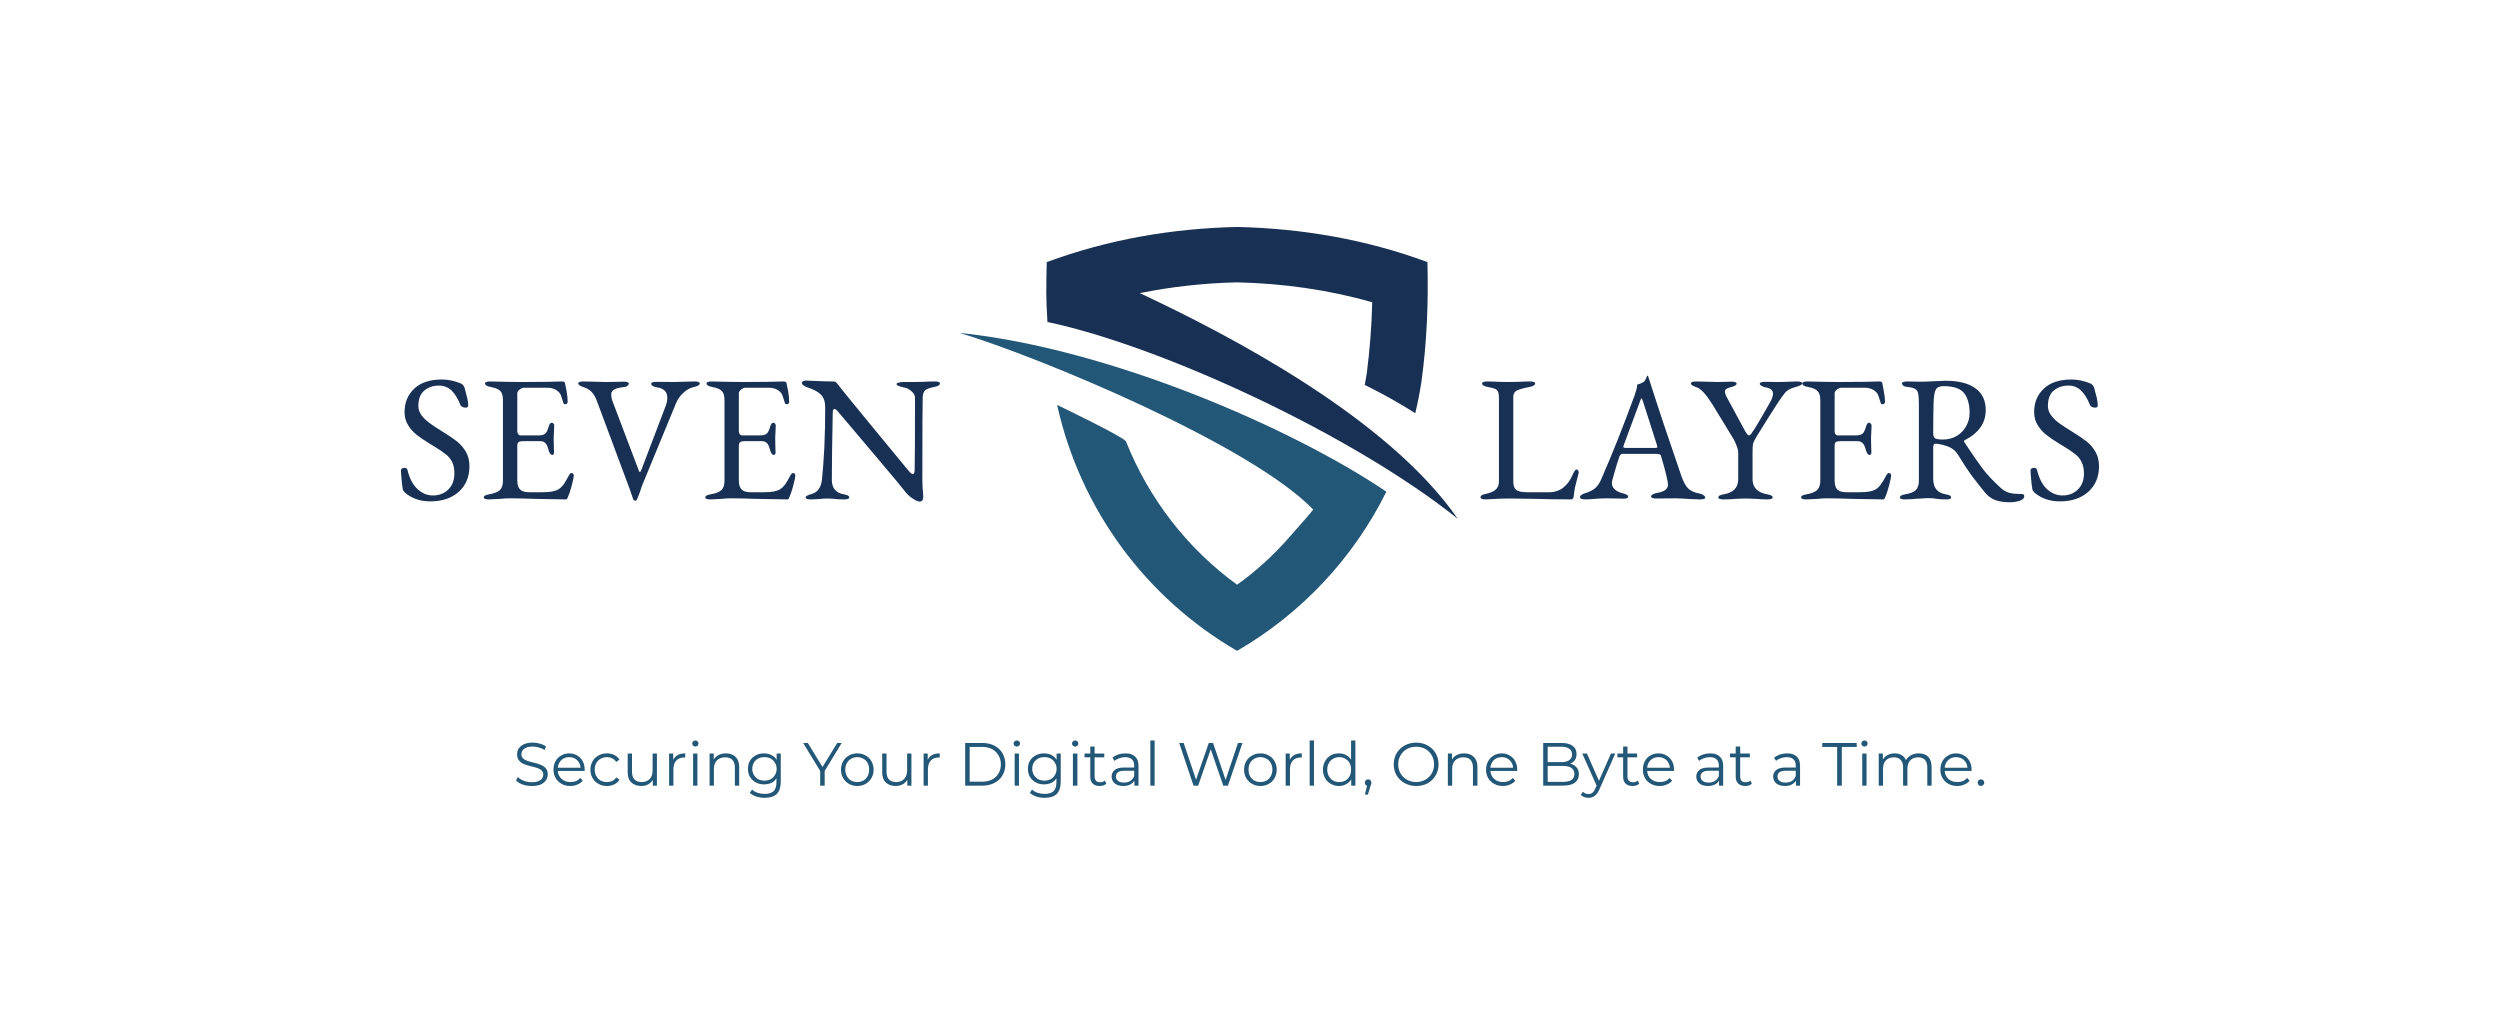 <svg xmlns="http://www.w3.org/2000/svg" version="1.1" xmlns:xlink="http://www.w3.org/1999/xlink" viewBox="0 0 10.824 4.385"><g transform="matrix(0.776,0,0,0.776,1.705,1.626)"><g transform="matrix(1,0,0,1,0,0)" clip-path="url(#SvgjsClipPath23553)"><g clip-path="url(#SvgjsClipPath2355114b4289f-b3ff-4f50-a2be-8716fa6de876)"><path d=" M 3.701 0.164 C 3.829 0.742 4.193 1.239 4.705 1.536 C 5.064 1.328 5.354 1.019 5.538 0.648 C 5.016 0.295 3.995 -0.151 3.157 -0.238 C 3.599 -0.105 4.782 0.386 5.13 0.748 C 5.103 0.782 5.025 0.869 4.998 0.9 C 4.911 1 4.813 1.09 4.705 1.167 C 4.427 0.965 4.212 0.687 4.085 0.367 C 4.066 0.339 3.701 0.164 3.701 0.164 Z" fill="#225777" transform="matrix(1,0,0,1,0,0)" fill-rule="evenodd"></path></g><g clip-path="url(#SvgjsClipPath2355114b4289f-b3ff-4f50-a2be-8716fa6de876)"><path d=" M 3.647 -0.299 C 4.288 -0.163 5.353 0.332 5.936 0.799 C 5.544 0.232 4.651 -0.231 4.162 -0.46 C 4.341 -0.496 4.523 -0.516 4.705 -0.52 C 4.961 -0.514 5.214 -0.479 5.459 -0.409 C 5.456 -0.274 5.445 -0.14 5.428 -0.007 C 5.426 0 5.425 0.008 5.424 0.015 L 5.424 0.015 C 5.423 0.022 5.421 0.029 5.42 0.036 L 5.42 0.038 C 5.419 0.043 5.418 0.047 5.417 0.052 C 5.514 0.1 5.608 0.152 5.699 0.21 C 5.713 0.153 5.724 0.096 5.733 0.038 C 5.764 -0.184 5.773 -0.409 5.767 -0.633 C 5.427 -0.759 5.069 -0.821 4.705 -0.829 C 4.341 -0.821 3.984 -0.759 3.643 -0.633 C 3.64 -0.5 3.638 -0.431 3.647 -0.299 Z" fill="#173054" transform="matrix(1,0,0,1,0,0)" fill-rule="evenodd"></path></g></g><g><path d=" M 0.063 0.654 Q 0.052 0.643 0.05 0.634 Q 0.046 0.616 0.041 0.551 L 0.04 0.529 Q 0.04 0.522 0.045 0.519 Q 0.051 0.515 0.06 0.515 Q 0.073 0.515 0.076 0.526 Q 0.094 0.599 0.133 0.634 Q 0.171 0.669 0.218 0.669 Q 0.27 0.669 0.304 0.636 Q 0.338 0.602 0.338 0.547 Q 0.338 0.508 0.326 0.483 Q 0.313 0.457 0.291 0.44 Q 0.269 0.422 0.225 0.395 L 0.205 0.383 Q 0.156 0.353 0.128 0.331 Q 0.1 0.309 0.08 0.277 Q 0.06 0.245 0.06 0.204 Q 0.06 0.124 0.114 0.073 Q 0.168 0.022 0.269 0.022 Q 0.32 0.022 0.374 0.044 Q 0.381 0.047 0.387 0.054 Q 0.393 0.061 0.395 0.069 Q 0.405 0.104 0.41 0.126 Q 0.415 0.147 0.415 0.168 Q 0.415 0.179 0.4 0.179 Q 0.391 0.179 0.383 0.175 Q 0.374 0.171 0.372 0.165 Q 0.35 0.11 0.322 0.083 Q 0.293 0.056 0.252 0.056 Q 0.202 0.056 0.17 0.084 Q 0.137 0.111 0.137 0.17 Q 0.137 0.198 0.155 0.222 Q 0.173 0.246 0.201 0.266 Q 0.228 0.286 0.277 0.316 Q 0.324 0.345 0.353 0.368 Q 0.382 0.391 0.402 0.425 Q 0.422 0.459 0.422 0.506 Q 0.422 0.595 0.362 0.649 Q 0.302 0.702 0.204 0.702 Q 0.12 0.702 0.063 0.654 M 0.502 0.68 Q 0.502 0.673 0.51 0.669 Q 0.518 0.665 0.535 0.662 Q 0.574 0.655 0.592 0.639 Q 0.609 0.622 0.609 0.587 L 0.609 0.137 Q 0.609 0.102 0.595 0.087 Q 0.58 0.071 0.542 0.064 Q 0.509 0.058 0.509 0.044 Q 0.509 0.033 0.538 0.033 Q 0.576 0.033 0.63 0.035 L 0.715 0.036 L 0.852 0.035 L 0.937 0.033 Q 0.954 0.033 0.955 0.042 Q 0.957 0.05 0.964 0.086 Q 0.97 0.122 0.97 0.145 Q 0.97 0.16 0.956 0.16 Q 0.951 0.16 0.949 0.158 Q 0.947 0.156 0.945 0.15 Q 0.943 0.145 0.937 0.124 Q 0.931 0.103 0.923 0.095 Q 0.899 0.068 0.856 0.068 L 0.725 0.068 Q 0.715 0.068 0.702 0.078 Q 0.689 0.087 0.689 0.1 L 0.689 0.312 Q 0.689 0.321 0.695 0.328 Q 0.7 0.334 0.707 0.334 L 0.806 0.334 Q 0.834 0.334 0.845 0.324 Q 0.856 0.314 0.864 0.285 Q 0.87 0.263 0.882 0.263 Q 0.886 0.263 0.891 0.268 Q 0.895 0.272 0.895 0.279 L 0.894 0.305 L 0.892 0.349 L 0.893 0.402 L 0.894 0.426 Q 0.894 0.443 0.885 0.443 Q 0.87 0.443 0.862 0.411 Q 0.856 0.387 0.846 0.377 Q 0.835 0.366 0.816 0.366 L 0.723 0.366 Q 0.704 0.366 0.697 0.371 Q 0.689 0.376 0.689 0.392 L 0.689 0.584 Q 0.689 0.621 0.705 0.636 Q 0.72 0.651 0.755 0.651 L 0.829 0.651 Q 0.862 0.651 0.884 0.647 Q 0.905 0.643 0.92 0.634 Q 0.935 0.624 0.948 0.607 Q 0.96 0.589 0.977 0.557 Q 0.984 0.544 0.991 0.544 Q 1.004 0.544 1.004 0.558 Q 1.004 0.571 0.993 0.613 Q 0.982 0.654 0.973 0.674 Q 0.972 0.676 0.97 0.681 Q 0.968 0.686 0.966 0.689 Q 0.963 0.691 0.959 0.691 Q 0.939 0.691 0.783 0.688 Q 0.714 0.685 0.646 0.685 Q 0.618 0.685 0.594 0.688 Q 0.543 0.691 0.531 0.691 Q 0.502 0.691 0.502 0.68 M 1.336 0.691 Q 1.333 0.684 1.315 0.63 L 1.132 0.139 Q 1.11 0.08 1.062 0.066 Q 1.045 0.06 1.037 0.055 Q 1.029 0.05 1.029 0.044 Q 1.029 0.033 1.058 0.033 L 1.107 0.034 Q 1.153 0.036 1.18 0.036 L 1.248 0.035 Q 1.262 0.034 1.282 0.034 Q 1.311 0.034 1.311 0.045 Q 1.311 0.052 1.303 0.058 Q 1.294 0.064 1.278 0.065 Q 1.213 0.072 1.213 0.104 Q 1.213 0.123 1.218 0.137 Q 1.223 0.151 1.224 0.153 L 1.368 0.533 Q 1.37 0.538 1.373 0.538 Q 1.376 0.538 1.379 0.532 L 1.516 0.172 Q 1.526 0.146 1.526 0.125 Q 1.526 0.098 1.511 0.084 Q 1.495 0.069 1.469 0.066 Q 1.454 0.064 1.445 0.058 Q 1.436 0.053 1.436 0.046 Q 1.436 0.035 1.465 0.035 L 1.564 0.036 Q 1.588 0.036 1.632 0.034 L 1.678 0.033 Q 1.707 0.033 1.707 0.044 Q 1.707 0.057 1.674 0.064 Q 1.64 0.072 1.615 0.097 Q 1.589 0.121 1.576 0.151 L 1.388 0.607 L 1.381 0.626 Q 1.369 0.665 1.357 0.691 Q 1.354 0.698 1.347 0.698 Q 1.339 0.698 1.336 0.691 M 1.738 0.68 Q 1.738 0.673 1.746 0.669 Q 1.754 0.665 1.771 0.662 Q 1.81 0.655 1.828 0.639 Q 1.845 0.622 1.845 0.587 L 1.845 0.137 Q 1.845 0.102 1.831 0.087 Q 1.816 0.071 1.778 0.064 Q 1.745 0.058 1.745 0.044 Q 1.745 0.033 1.774 0.033 Q 1.812 0.033 1.866 0.035 L 1.951 0.036 L 2.088 0.035 L 2.173 0.033 Q 2.19 0.033 2.191 0.042 Q 2.193 0.05 2.2 0.086 Q 2.206 0.122 2.206 0.145 Q 2.206 0.16 2.192 0.16 Q 2.187 0.16 2.185 0.158 Q 2.183 0.156 2.181 0.15 Q 2.179 0.145 2.173 0.124 Q 2.167 0.103 2.159 0.095 Q 2.135 0.068 2.092 0.068 L 1.961 0.068 Q 1.951 0.068 1.938 0.078 Q 1.925 0.087 1.925 0.1 L 1.925 0.312 Q 1.925 0.321 1.931 0.328 Q 1.936 0.334 1.943 0.334 L 2.042 0.334 Q 2.07 0.334 2.081 0.324 Q 2.092 0.314 2.1 0.285 Q 2.106 0.263 2.118 0.263 Q 2.122 0.263 2.127 0.268 Q 2.131 0.272 2.131 0.279 L 2.13 0.305 L 2.128 0.349 L 2.129 0.402 L 2.13 0.426 Q 2.13 0.443 2.121 0.443 Q 2.106 0.443 2.098 0.411 Q 2.092 0.387 2.082 0.377 Q 2.071 0.366 2.052 0.366 L 1.959 0.366 Q 1.94 0.366 1.933 0.371 Q 1.925 0.376 1.925 0.392 L 1.925 0.584 Q 1.925 0.621 1.941 0.636 Q 1.956 0.651 1.991 0.651 L 2.065 0.651 Q 2.098 0.651 2.12 0.647 Q 2.141 0.643 2.156 0.634 Q 2.171 0.624 2.184 0.607 Q 2.196 0.589 2.213 0.557 Q 2.22 0.544 2.227 0.544 Q 2.24 0.544 2.24 0.558 Q 2.24 0.571 2.229 0.613 Q 2.218 0.654 2.209 0.674 Q 2.208 0.676 2.206 0.681 Q 2.204 0.686 2.202 0.689 Q 2.199 0.691 2.195 0.691 Q 2.175 0.691 2.019 0.688 Q 1.95 0.685 1.882 0.685 Q 1.854 0.685 1.83 0.688 Q 1.779 0.691 1.767 0.691 Q 1.738 0.691 1.738 0.68 M 2.895 0.686 Q 2.868 0.669 2.847 0.64 Q 2.839 0.628 2.731 0.5 Q 2.622 0.372 2.573 0.313 Q 2.493 0.219 2.479 0.202 Q 2.466 0.186 2.458 0.186 Q 2.453 0.186 2.451 0.193 Q 2.449 0.199 2.449 0.207 Q 2.444 0.454 2.444 0.582 Q 2.444 0.65 2.508 0.662 Q 2.525 0.665 2.533 0.669 Q 2.541 0.673 2.541 0.68 Q 2.541 0.691 2.512 0.691 Q 2.475 0.691 2.455 0.688 Q 2.435 0.686 2.418 0.686 Q 2.403 0.686 2.383 0.688 Q 2.344 0.691 2.327 0.691 Q 2.298 0.691 2.298 0.68 Q 2.298 0.674 2.306 0.67 Q 2.313 0.666 2.331 0.661 Q 2.382 0.647 2.389 0.579 Q 2.396 0.514 2.402 0.404 Q 2.407 0.293 2.407 0.179 Q 2.407 0.13 2.383 0.106 Q 2.358 0.082 2.308 0.066 Q 2.299 0.063 2.288 0.056 Q 2.277 0.05 2.277 0.042 Q 2.277 0.034 2.285 0.031 Q 2.292 0.028 2.3 0.028 L 2.37 0.031 Q 2.418 0.033 2.454 0.033 Q 2.462 0.033 2.467 0.037 Q 2.471 0.04 2.478 0.05 Q 2.49 0.067 2.647 0.258 Q 2.804 0.449 2.871 0.53 Q 2.888 0.55 2.896 0.55 Q 2.905 0.55 2.906 0.529 Q 2.908 0.453 2.908 0.122 Q 2.907 0.104 2.888 0.087 Q 2.868 0.07 2.85 0.067 Q 2.805 0.059 2.805 0.047 Q 2.805 0.042 2.818 0.039 Q 2.831 0.036 2.846 0.036 L 2.903 0.036 L 2.953 0.035 Q 2.985 0.033 3.018 0.033 Q 3.047 0.033 3.047 0.044 Q 3.047 0.058 3.014 0.064 Q 2.977 0.071 2.965 0.082 Q 2.953 0.093 2.951 0.118 Q 2.949 0.154 2.949 0.581 Q 2.949 0.621 2.953 0.657 L 2.954 0.678 Q 2.954 0.703 2.933 0.703 Q 2.921 0.703 2.895 0.686" fill="#173054" fill-rule="nonzero"></path></g><g><path d=" M 6.07 0.688 Q 6.063 0.684 6.063 0.679 Q 6.063 0.667 6.085 0.662 Q 6.126 0.654 6.146 0.638 Q 6.166 0.622 6.166 0.59 L 6.166 0.126 Q 6.166 0.102 6.161 0.091 Q 6.156 0.079 6.144 0.074 Q 6.133 0.069 6.105 0.064 Q 6.072 0.058 6.072 0.044 Q 6.072 0.033 6.101 0.033 Q 6.131 0.033 6.163 0.035 L 6.213 0.036 L 6.273 0.035 Q 6.311 0.033 6.339 0.033 Q 6.368 0.033 6.368 0.044 Q 6.368 0.058 6.335 0.064 Q 6.288 0.073 6.267 0.083 Q 6.246 0.093 6.246 0.119 L 6.246 0.59 Q 6.246 0.623 6.261 0.637 Q 6.276 0.651 6.323 0.651 L 6.447 0.651 Q 6.472 0.651 6.493 0.643 Q 6.514 0.635 6.525 0.625 Q 6.545 0.608 6.554 0.595 Q 6.564 0.581 6.577 0.554 Q 6.581 0.544 6.587 0.534 Q 6.593 0.524 6.599 0.524 Q 6.605 0.524 6.608 0.53 Q 6.611 0.535 6.611 0.542 L 6.61 0.547 Q 6.597 0.595 6.591 0.621 Q 6.586 0.646 6.583 0.674 Q 6.581 0.691 6.569 0.691 Q 6.462 0.691 6.372 0.688 Q 6.27 0.686 6.226 0.686 Q 6.195 0.686 6.15 0.688 Q 6.105 0.69 6.091 0.691 Q 6.078 0.691 6.07 0.688 M 6.626 0.688 Q 6.618 0.684 6.618 0.678 Q 6.618 0.665 6.651 0.655 Q 6.68 0.646 6.701 0.63 Q 6.722 0.613 6.737 0.578 Q 6.79 0.456 6.829 0.357 Q 6.869 0.257 6.924 0.108 Q 6.935 0.077 6.938 0.05 Q 6.941 0.049 6.952 0.046 Q 6.964 0.042 6.974 0.035 Q 6.982 0.029 6.986 0.017 Q 6.991 0.005 6.993 0.001 Q 6.994 0 6.995 0.001 Q 6.997 0.001 6.998 0.002 Q 7 0.007 7.001 0.013 Q 7.003 0.019 7.005 0.024 Q 7.079 0.257 7.183 0.558 Q 7.202 0.613 7.225 0.633 Q 7.248 0.652 7.284 0.658 Q 7.3 0.661 7.308 0.668 Q 7.317 0.674 7.317 0.681 Q 7.317 0.691 7.288 0.691 L 7.234 0.689 Q 7.178 0.685 7.149 0.685 L 7.044 0.686 Q 7.015 0.686 7.015 0.674 Q 7.015 0.668 7.024 0.663 Q 7.034 0.657 7.048 0.655 Q 7.109 0.645 7.109 0.61 Q 7.109 0.578 7.07 0.448 Q 7.068 0.441 7.062 0.439 Q 7.057 0.437 7.043 0.437 L 6.854 0.437 Q 6.843 0.437 6.837 0.455 Q 6.826 0.487 6.811 0.539 Q 6.796 0.59 6.796 0.599 Q 6.796 0.62 6.812 0.635 Q 6.829 0.65 6.854 0.656 Q 6.872 0.661 6.879 0.665 Q 6.887 0.669 6.887 0.676 Q 6.887 0.687 6.858 0.687 Q 6.84 0.687 6.828 0.686 L 6.767 0.685 Q 6.75 0.685 6.729 0.686 Q 6.709 0.688 6.699 0.688 Q 6.671 0.691 6.647 0.691 Q 6.634 0.691 6.626 0.688 M 7.036 0.404 Q 7.042 0.404 7.046 0.403 Q 7.05 0.402 7.05 0.399 L 7.048 0.389 L 6.97 0.145 Q 6.964 0.127 6.961 0.127 Q 6.959 0.127 6.953 0.144 L 6.862 0.389 L 6.86 0.397 Q 6.86 0.402 6.864 0.403 Q 6.869 0.404 6.881 0.404 L 7.036 0.404 M 7.39 0.68 Q 7.39 0.673 7.398 0.669 Q 7.406 0.665 7.423 0.662 Q 7.501 0.648 7.501 0.578 L 7.501 0.43 Q 7.501 0.413 7.492 0.392 Q 7.484 0.37 7.476 0.356 L 7.359 0.164 Q 7.304 0.076 7.27 0.066 Q 7.253 0.06 7.245 0.055 Q 7.237 0.05 7.237 0.044 Q 7.237 0.033 7.266 0.033 L 7.312 0.034 Q 7.356 0.036 7.383 0.036 L 7.431 0.035 Q 7.443 0.034 7.463 0.034 Q 7.492 0.034 7.492 0.045 Q 7.492 0.057 7.459 0.065 Q 7.442 0.069 7.434 0.075 Q 7.427 0.08 7.427 0.09 Q 7.427 0.103 7.44 0.126 L 7.532 0.296 Q 7.552 0.334 7.56 0.334 Q 7.566 0.334 7.572 0.327 Q 7.578 0.319 7.593 0.296 Q 7.623 0.248 7.659 0.184 Q 7.663 0.176 7.677 0.152 Q 7.695 0.122 7.695 0.101 Q 7.695 0.072 7.654 0.066 Q 7.643 0.064 7.632 0.058 Q 7.621 0.052 7.621 0.046 Q 7.621 0.035 7.65 0.035 L 7.725 0.036 Q 7.753 0.036 7.791 0.034 L 7.829 0.033 Q 7.858 0.033 7.858 0.044 Q 7.858 0.05 7.844 0.056 Q 7.831 0.062 7.805 0.069 Q 7.781 0.076 7.764 0.094 Q 7.748 0.112 7.717 0.16 Q 7.664 0.242 7.606 0.336 Q 7.588 0.366 7.584 0.38 Q 7.581 0.394 7.581 0.426 L 7.581 0.578 Q 7.581 0.612 7.601 0.634 Q 7.622 0.655 7.66 0.662 Q 7.677 0.665 7.685 0.669 Q 7.693 0.673 7.693 0.68 Q 7.693 0.691 7.664 0.691 Q 7.627 0.691 7.6 0.688 Q 7.568 0.686 7.547 0.686 Q 7.522 0.686 7.486 0.688 Q 7.456 0.691 7.419 0.691 Q 7.39 0.691 7.39 0.68 M 7.852 0.68 Q 7.852 0.673 7.86 0.669 Q 7.868 0.665 7.885 0.662 Q 7.924 0.655 7.941 0.639 Q 7.959 0.622 7.959 0.587 L 7.959 0.137 Q 7.959 0.102 7.944 0.087 Q 7.93 0.071 7.892 0.064 Q 7.859 0.058 7.859 0.044 Q 7.859 0.033 7.888 0.033 Q 7.926 0.033 7.98 0.035 L 8.065 0.036 L 8.202 0.035 L 8.287 0.033 Q 8.304 0.033 8.305 0.042 Q 8.307 0.05 8.313 0.086 Q 8.32 0.122 8.32 0.145 Q 8.32 0.16 8.306 0.16 Q 8.301 0.16 8.299 0.158 Q 8.297 0.156 8.295 0.15 Q 8.293 0.145 8.287 0.124 Q 8.281 0.103 8.273 0.095 Q 8.249 0.068 8.206 0.068 L 8.075 0.068 Q 8.065 0.068 8.052 0.078 Q 8.039 0.087 8.039 0.1 L 8.039 0.312 Q 8.039 0.321 8.044 0.328 Q 8.05 0.334 8.057 0.334 L 8.156 0.334 Q 8.184 0.334 8.195 0.324 Q 8.206 0.314 8.214 0.285 Q 8.22 0.263 8.232 0.263 Q 8.236 0.263 8.24 0.268 Q 8.245 0.272 8.245 0.279 L 8.244 0.305 L 8.242 0.349 L 8.243 0.402 L 8.244 0.426 Q 8.244 0.443 8.235 0.443 Q 8.22 0.443 8.212 0.411 Q 8.206 0.387 8.195 0.377 Q 8.185 0.366 8.166 0.366 L 8.073 0.366 Q 8.054 0.366 8.046 0.371 Q 8.039 0.376 8.039 0.392 L 8.039 0.584 Q 8.039 0.621 8.054 0.636 Q 8.07 0.651 8.105 0.651 L 8.179 0.651 Q 8.212 0.651 8.233 0.647 Q 8.255 0.643 8.27 0.634 Q 8.285 0.624 8.297 0.607 Q 8.31 0.589 8.327 0.557 Q 8.334 0.544 8.341 0.544 Q 8.354 0.544 8.354 0.558 Q 8.354 0.571 8.343 0.613 Q 8.332 0.654 8.323 0.674 Q 8.322 0.676 8.32 0.681 Q 8.318 0.686 8.315 0.689 Q 8.313 0.691 8.309 0.691 Q 8.289 0.691 8.133 0.688 Q 8.064 0.685 7.996 0.685 Q 7.968 0.685 7.944 0.688 Q 7.893 0.691 7.881 0.691 Q 7.852 0.691 7.852 0.68 M 8.936 0.695 Q 8.903 0.683 8.878 0.653 Q 8.832 0.596 8.802 0.556 Q 8.772 0.515 8.726 0.44 Q 8.711 0.415 8.683 0.401 Q 8.65 0.385 8.604 0.38 L 8.602 0.38 Q 8.589 0.38 8.589 0.4 L 8.589 0.576 Q 8.589 0.65 8.656 0.662 Q 8.673 0.665 8.681 0.669 Q 8.689 0.673 8.689 0.68 Q 8.689 0.691 8.66 0.691 Q 8.628 0.691 8.602 0.687 Q 8.584 0.684 8.562 0.684 Q 8.544 0.684 8.525 0.686 Q 8.507 0.687 8.499 0.687 Q 8.459 0.691 8.432 0.691 Q 8.403 0.691 8.403 0.68 Q 8.403 0.673 8.411 0.669 Q 8.419 0.665 8.436 0.662 Q 8.475 0.655 8.492 0.639 Q 8.509 0.622 8.509 0.586 L 8.509 0.16 Q 8.509 0.118 8.505 0.101 Q 8.502 0.083 8.489 0.075 Q 8.477 0.067 8.448 0.064 Q 8.432 0.063 8.423 0.057 Q 8.415 0.051 8.415 0.044 Q 8.415 0.033 8.444 0.033 Q 8.487 0.033 8.5 0.034 L 8.542 0.034 Q 8.557 0.034 8.587 0.032 Q 8.641 0.029 8.657 0.029 Q 8.767 0.029 8.824 0.071 Q 8.882 0.112 8.882 0.193 Q 8.882 0.301 8.764 0.361 Q 8.761 0.362 8.761 0.366 Q 8.761 0.369 8.764 0.374 Q 8.827 0.469 8.865 0.52 Q 8.904 0.571 8.967 0.628 Q 8.991 0.649 9.016 0.655 Q 9.041 0.661 9.082 0.661 Q 9.097 0.661 9.097 0.672 Q 9.097 0.691 9.07 0.699 Q 9.044 0.707 9.016 0.707 Q 8.97 0.707 8.936 0.695 M 8.72 0.337 Q 8.755 0.316 8.773 0.282 Q 8.792 0.248 8.792 0.209 Q 8.792 0.138 8.762 0.099 Q 8.732 0.059 8.645 0.059 Q 8.614 0.059 8.603 0.079 Q 8.593 0.098 8.591 0.152 Q 8.589 0.22 8.589 0.322 Q 8.589 0.345 8.601 0.351 Q 8.613 0.357 8.642 0.357 Q 8.686 0.357 8.72 0.337 M 9.155 0.654 Q 9.144 0.643 9.142 0.634 Q 9.138 0.616 9.133 0.551 L 9.132 0.529 Q 9.132 0.522 9.137 0.519 Q 9.143 0.515 9.152 0.515 Q 9.165 0.515 9.168 0.526 Q 9.186 0.599 9.224 0.634 Q 9.263 0.669 9.31 0.669 Q 9.362 0.669 9.396 0.636 Q 9.43 0.602 9.43 0.547 Q 9.43 0.508 9.417 0.483 Q 9.405 0.457 9.383 0.44 Q 9.361 0.422 9.317 0.395 L 9.297 0.383 Q 9.248 0.353 9.22 0.331 Q 9.192 0.309 9.172 0.277 Q 9.152 0.245 9.152 0.204 Q 9.152 0.124 9.206 0.073 Q 9.26 0.022 9.361 0.022 Q 9.412 0.022 9.466 0.044 Q 9.473 0.047 9.479 0.054 Q 9.485 0.061 9.487 0.069 Q 9.497 0.104 9.502 0.126 Q 9.507 0.147 9.507 0.168 Q 9.507 0.179 9.492 0.179 Q 9.483 0.179 9.474 0.175 Q 9.466 0.171 9.464 0.165 Q 9.442 0.11 9.413 0.083 Q 9.385 0.056 9.344 0.056 Q 9.294 0.056 9.261 0.084 Q 9.229 0.111 9.229 0.17 Q 9.229 0.198 9.247 0.222 Q 9.265 0.246 9.292 0.266 Q 9.32 0.286 9.369 0.316 Q 9.416 0.345 9.445 0.368 Q 9.474 0.391 9.494 0.425 Q 9.514 0.459 9.514 0.506 Q 9.514 0.595 9.454 0.649 Q 9.394 0.702 9.296 0.702 Q 9.212 0.702 9.155 0.654" fill="#173054" fill-rule="nonzero"></path></g><g><path d=" M 0.719 2.282 Q 0.695 2.273 0.682 2.259 L 0.692 2.24 Q 0.705 2.253 0.726 2.261 Q 0.747 2.269 0.77 2.269 Q 0.802 2.269 0.818 2.257 Q 0.834 2.245 0.834 2.227 Q 0.834 2.212 0.825 2.204 Q 0.817 2.195 0.804 2.191 Q 0.792 2.186 0.769 2.181 Q 0.742 2.174 0.726 2.168 Q 0.71 2.161 0.699 2.148 Q 0.688 2.136 0.688 2.113 Q 0.688 2.095 0.697 2.081 Q 0.707 2.066 0.726 2.057 Q 0.746 2.048 0.775 2.048 Q 0.796 2.048 0.815 2.054 Q 0.835 2.059 0.849 2.069 L 0.841 2.089 Q 0.826 2.079 0.809 2.075 Q 0.792 2.07 0.775 2.07 Q 0.744 2.07 0.728 2.082 Q 0.712 2.094 0.712 2.113 Q 0.712 2.127 0.721 2.136 Q 0.73 2.144 0.743 2.149 Q 0.756 2.154 0.778 2.159 Q 0.804 2.165 0.82 2.172 Q 0.836 2.178 0.848 2.191 Q 0.859 2.204 0.859 2.225 Q 0.859 2.243 0.849 2.258 Q 0.839 2.273 0.819 2.282 Q 0.799 2.29 0.77 2.29 Q 0.744 2.29 0.719 2.282 M 1.065 2.206 L 0.915 2.206 Q 0.917 2.234 0.937 2.251 Q 0.956 2.268 0.986 2.268 Q 1.002 2.268 1.016 2.263 Q 1.03 2.257 1.04 2.245 L 1.054 2.261 Q 1.042 2.275 1.024 2.282 Q 1.006 2.29 0.985 2.29 Q 0.957 2.29 0.936 2.278 Q 0.915 2.266 0.903 2.246 Q 0.891 2.225 0.891 2.199 Q 0.891 2.173 0.902 2.152 Q 0.914 2.131 0.934 2.12 Q 0.954 2.108 0.978 2.108 Q 1.003 2.108 1.023 2.12 Q 1.043 2.131 1.054 2.152 Q 1.065 2.172 1.065 2.199 L 1.065 2.206 M 0.935 2.145 Q 0.918 2.162 0.915 2.188 L 1.042 2.188 Q 1.04 2.162 1.022 2.145 Q 1.005 2.129 0.978 2.129 Q 0.953 2.129 0.935 2.145 M 1.142 2.278 Q 1.121 2.267 1.109 2.246 Q 1.097 2.225 1.097 2.199 Q 1.097 2.173 1.109 2.152 Q 1.121 2.131 1.142 2.12 Q 1.162 2.108 1.189 2.108 Q 1.212 2.108 1.23 2.117 Q 1.249 2.126 1.259 2.143 L 1.241 2.156 Q 1.232 2.142 1.219 2.136 Q 1.205 2.129 1.189 2.129 Q 1.17 2.129 1.154 2.138 Q 1.139 2.146 1.13 2.162 Q 1.121 2.178 1.121 2.199 Q 1.121 2.22 1.13 2.235 Q 1.139 2.251 1.154 2.26 Q 1.17 2.268 1.189 2.268 Q 1.205 2.268 1.219 2.262 Q 1.232 2.256 1.241 2.242 L 1.259 2.255 Q 1.249 2.272 1.23 2.281 Q 1.212 2.29 1.189 2.29 Q 1.162 2.29 1.142 2.278 M 1.468 2.109 L 1.468 2.288 L 1.445 2.288 L 1.445 2.256 Q 1.435 2.272 1.419 2.281 Q 1.402 2.29 1.381 2.29 Q 1.346 2.29 1.325 2.27 Q 1.305 2.251 1.305 2.213 L 1.305 2.109 L 1.329 2.109 L 1.329 2.211 Q 1.329 2.239 1.343 2.254 Q 1.357 2.268 1.383 2.268 Q 1.411 2.268 1.428 2.251 Q 1.444 2.234 1.444 2.203 L 1.444 2.109 L 1.468 2.109 M 1.585 2.117 Q 1.601 2.108 1.626 2.108 L 1.626 2.131 L 1.62 2.131 Q 1.592 2.131 1.576 2.148 Q 1.56 2.166 1.56 2.197 L 1.56 2.288 L 1.536 2.288 L 1.536 2.109 L 1.559 2.109 L 1.559 2.144 Q 1.568 2.126 1.585 2.117 M 1.67 2.109 L 1.694 2.109 L 1.694 2.288 L 1.67 2.288 L 1.67 2.109 M 1.67 2.065 Q 1.665 2.06 1.665 2.053 Q 1.665 2.046 1.67 2.041 Q 1.675 2.036 1.683 2.036 Q 1.69 2.036 1.695 2.041 Q 1.7 2.046 1.7 2.053 Q 1.7 2.06 1.695 2.065 Q 1.69 2.07 1.683 2.07 Q 1.675 2.07 1.67 2.065 M 1.907 2.128 Q 1.927 2.147 1.927 2.184 L 1.927 2.288 L 1.903 2.288 L 1.903 2.187 Q 1.903 2.159 1.889 2.144 Q 1.875 2.13 1.849 2.13 Q 1.82 2.13 1.803 2.147 Q 1.786 2.164 1.786 2.194 L 1.786 2.288 L 1.762 2.288 L 1.762 2.109 L 1.785 2.109 L 1.785 2.142 Q 1.795 2.126 1.813 2.117 Q 1.83 2.108 1.853 2.108 Q 1.887 2.108 1.907 2.128 M 2.159 2.109 L 2.159 2.266 Q 2.159 2.312 2.137 2.334 Q 2.115 2.356 2.07 2.356 Q 2.045 2.356 2.023 2.349 Q 2 2.341 1.986 2.328 L 1.999 2.31 Q 2.012 2.322 2.03 2.328 Q 2.049 2.334 2.069 2.334 Q 2.103 2.334 2.119 2.319 Q 2.135 2.303 2.135 2.269 L 2.135 2.247 Q 2.124 2.264 2.106 2.273 Q 2.087 2.281 2.065 2.281 Q 2.04 2.281 2.02 2.27 Q 1.999 2.259 1.987 2.239 Q 1.976 2.22 1.976 2.194 Q 1.976 2.169 1.987 2.149 Q 1.999 2.13 2.019 2.119 Q 2.04 2.108 2.065 2.108 Q 2.088 2.108 2.106 2.117 Q 2.125 2.126 2.136 2.144 L 2.136 2.109 L 2.159 2.109 M 2.103 2.252 Q 2.118 2.243 2.127 2.228 Q 2.136 2.213 2.136 2.194 Q 2.136 2.175 2.127 2.161 Q 2.118 2.146 2.103 2.137 Q 2.087 2.129 2.068 2.129 Q 2.048 2.129 2.033 2.137 Q 2.017 2.145 2.009 2.16 Q 2 2.175 2 2.194 Q 2 2.213 2.009 2.228 Q 2.017 2.243 2.033 2.252 Q 2.048 2.26 2.068 2.26 Q 2.087 2.26 2.103 2.252 M 2.404 2.206 L 2.404 2.288 L 2.379 2.288 L 2.379 2.206 L 2.284 2.05 L 2.31 2.05 L 2.392 2.184 L 2.474 2.05 L 2.499 2.05 L 2.404 2.206 M 2.539 2.278 Q 2.519 2.266 2.507 2.246 Q 2.495 2.225 2.495 2.199 Q 2.495 2.173 2.507 2.152 Q 2.519 2.131 2.539 2.12 Q 2.56 2.108 2.586 2.108 Q 2.612 2.108 2.633 2.12 Q 2.653 2.131 2.665 2.152 Q 2.677 2.173 2.677 2.199 Q 2.677 2.225 2.665 2.246 Q 2.653 2.266 2.633 2.278 Q 2.612 2.29 2.586 2.29 Q 2.56 2.29 2.539 2.278 M 2.62 2.26 Q 2.635 2.251 2.644 2.235 Q 2.652 2.219 2.652 2.199 Q 2.652 2.178 2.644 2.162 Q 2.635 2.146 2.62 2.138 Q 2.605 2.129 2.586 2.129 Q 2.567 2.129 2.552 2.138 Q 2.537 2.146 2.528 2.162 Q 2.519 2.178 2.519 2.199 Q 2.519 2.219 2.528 2.235 Q 2.537 2.251 2.552 2.26 Q 2.567 2.268 2.586 2.268 Q 2.605 2.268 2.62 2.26 M 2.888 2.109 L 2.888 2.288 L 2.865 2.288 L 2.865 2.256 Q 2.855 2.272 2.839 2.281 Q 2.822 2.29 2.8 2.29 Q 2.765 2.29 2.745 2.27 Q 2.725 2.251 2.725 2.213 L 2.725 2.109 L 2.749 2.109 L 2.749 2.211 Q 2.749 2.239 2.763 2.254 Q 2.777 2.268 2.803 2.268 Q 2.831 2.268 2.847 2.251 Q 2.864 2.234 2.864 2.203 L 2.864 2.109 L 2.888 2.109 M 3.004 2.117 Q 3.021 2.108 3.046 2.108 L 3.046 2.131 L 3.04 2.131 Q 3.012 2.131 2.996 2.148 Q 2.98 2.166 2.98 2.197 L 2.98 2.288 L 2.956 2.288 L 2.956 2.109 L 2.979 2.109 L 2.979 2.144 Q 2.988 2.126 3.004 2.117 M 3.188 2.05 L 3.284 2.05 Q 3.322 2.05 3.351 2.065 Q 3.38 2.08 3.396 2.107 Q 3.412 2.135 3.412 2.169 Q 3.412 2.204 3.396 2.231 Q 3.38 2.258 3.351 2.273 Q 3.322 2.288 3.284 2.288 L 3.188 2.288 L 3.188 2.05 M 3.283 2.266 Q 3.314 2.266 3.338 2.254 Q 3.361 2.242 3.374 2.22 Q 3.387 2.198 3.387 2.169 Q 3.387 2.141 3.374 2.119 Q 3.361 2.097 3.338 2.084 Q 3.314 2.072 3.283 2.072 L 3.213 2.072 L 3.213 2.266 L 3.283 2.266 M 3.464 2.109 L 3.488 2.109 L 3.488 2.288 L 3.464 2.288 L 3.464 2.109 M 3.463 2.065 Q 3.458 2.06 3.458 2.053 Q 3.458 2.046 3.463 2.041 Q 3.469 2.036 3.476 2.036 Q 3.483 2.036 3.489 2.041 Q 3.494 2.046 3.494 2.053 Q 3.494 2.06 3.489 2.065 Q 3.483 2.07 3.476 2.07 Q 3.469 2.07 3.463 2.065 M 3.721 2.109 L 3.721 2.266 Q 3.721 2.312 3.699 2.334 Q 3.677 2.356 3.632 2.356 Q 3.607 2.356 3.585 2.349 Q 3.563 2.341 3.549 2.328 L 3.561 2.31 Q 3.574 2.322 3.592 2.328 Q 3.611 2.334 3.631 2.334 Q 3.665 2.334 3.681 2.319 Q 3.697 2.303 3.697 2.269 L 3.697 2.247 Q 3.686 2.264 3.668 2.273 Q 3.65 2.281 3.627 2.281 Q 3.602 2.281 3.582 2.27 Q 3.561 2.259 3.549 2.239 Q 3.538 2.22 3.538 2.194 Q 3.538 2.169 3.549 2.149 Q 3.561 2.13 3.582 2.119 Q 3.602 2.108 3.627 2.108 Q 3.65 2.108 3.669 2.117 Q 3.687 2.126 3.698 2.144 L 3.698 2.109 L 3.721 2.109 M 3.665 2.252 Q 3.681 2.243 3.689 2.228 Q 3.698 2.213 3.698 2.194 Q 3.698 2.175 3.689 2.161 Q 3.681 2.146 3.665 2.137 Q 3.65 2.129 3.63 2.129 Q 3.61 2.129 3.595 2.137 Q 3.58 2.145 3.571 2.16 Q 3.562 2.175 3.562 2.194 Q 3.562 2.213 3.571 2.228 Q 3.58 2.243 3.595 2.252 Q 3.61 2.26 3.63 2.26 Q 3.649 2.26 3.665 2.252 M 3.789 2.109 L 3.814 2.109 L 3.814 2.288 L 3.789 2.288 L 3.789 2.109 M 3.789 2.065 Q 3.784 2.06 3.784 2.053 Q 3.784 2.046 3.789 2.041 Q 3.794 2.036 3.802 2.036 Q 3.809 2.036 3.814 2.041 Q 3.819 2.046 3.819 2.053 Q 3.819 2.06 3.814 2.065 Q 3.809 2.07 3.802 2.07 Q 3.794 2.07 3.789 2.065 M 3.976 2.277 Q 3.969 2.283 3.959 2.287 Q 3.949 2.29 3.938 2.29 Q 3.913 2.29 3.899 2.276 Q 3.886 2.263 3.886 2.238 L 3.886 2.13 L 3.854 2.13 L 3.854 2.109 L 3.886 2.109 L 3.886 2.07 L 3.91 2.07 L 3.91 2.109 L 3.964 2.109 L 3.964 2.13 L 3.91 2.13 L 3.91 2.237 Q 3.91 2.252 3.918 2.261 Q 3.926 2.269 3.941 2.269 Q 3.948 2.269 3.955 2.267 Q 3.962 2.264 3.967 2.26 L 3.976 2.277 M 4.136 2.126 Q 4.155 2.143 4.155 2.177 L 4.155 2.288 L 4.132 2.288 L 4.132 2.26 Q 4.124 2.274 4.108 2.282 Q 4.092 2.29 4.07 2.29 Q 4.04 2.29 4.023 2.276 Q 4.005 2.261 4.005 2.238 Q 4.005 2.215 4.022 2.201 Q 4.038 2.187 4.074 2.187 L 4.131 2.187 L 4.131 2.176 Q 4.131 2.153 4.118 2.141 Q 4.105 2.129 4.08 2.129 Q 4.063 2.129 4.048 2.135 Q 4.032 2.14 4.021 2.15 L 4.01 2.132 Q 4.023 2.121 4.042 2.114 Q 4.061 2.108 4.083 2.108 Q 4.118 2.108 4.136 2.126 M 4.109 2.262 Q 4.124 2.252 4.131 2.234 L 4.131 2.205 L 4.075 2.205 Q 4.029 2.205 4.029 2.237 Q 4.029 2.253 4.041 2.262 Q 4.053 2.271 4.074 2.271 Q 4.094 2.271 4.109 2.262 M 4.221 2.036 L 4.245 2.036 L 4.245 2.288 L 4.221 2.288 L 4.221 2.036 M 4.735 2.05 L 4.654 2.288 L 4.628 2.288 L 4.558 2.085 L 4.488 2.288 L 4.462 2.288 L 4.382 2.05 L 4.407 2.05 L 4.476 2.255 L 4.547 2.05 L 4.571 2.05 L 4.641 2.256 L 4.71 2.05 L 4.735 2.05 M 4.789 2.278 Q 4.768 2.266 4.756 2.246 Q 4.744 2.225 4.744 2.199 Q 4.744 2.173 4.756 2.152 Q 4.768 2.131 4.789 2.12 Q 4.809 2.108 4.835 2.108 Q 4.861 2.108 4.882 2.12 Q 4.903 2.131 4.914 2.152 Q 4.926 2.173 4.926 2.199 Q 4.926 2.225 4.914 2.246 Q 4.903 2.266 4.882 2.278 Q 4.861 2.29 4.835 2.29 Q 4.809 2.29 4.789 2.278 M 4.869 2.26 Q 4.885 2.251 4.893 2.235 Q 4.902 2.219 4.902 2.199 Q 4.902 2.178 4.893 2.162 Q 4.885 2.146 4.869 2.138 Q 4.854 2.129 4.835 2.129 Q 4.816 2.129 4.801 2.138 Q 4.786 2.146 4.777 2.162 Q 4.769 2.178 4.769 2.199 Q 4.769 2.219 4.777 2.235 Q 4.786 2.251 4.801 2.26 Q 4.816 2.268 4.835 2.268 Q 4.854 2.268 4.869 2.26 M 5.024 2.117 Q 5.041 2.108 5.066 2.108 L 5.066 2.131 L 5.06 2.131 Q 5.032 2.131 5.016 2.148 Q 5 2.166 5 2.197 L 5 2.288 L 4.976 2.288 L 4.976 2.109 L 4.999 2.109 L 4.999 2.144 Q 5.008 2.126 5.024 2.117 M 5.11 2.036 L 5.134 2.036 L 5.134 2.288 L 5.11 2.288 L 5.11 2.036 M 5.365 2.036 L 5.365 2.288 L 5.342 2.288 L 5.342 2.253 Q 5.331 2.271 5.313 2.28 Q 5.296 2.29 5.273 2.29 Q 5.248 2.29 5.228 2.278 Q 5.207 2.267 5.196 2.246 Q 5.184 2.225 5.184 2.199 Q 5.184 2.172 5.196 2.152 Q 5.207 2.131 5.228 2.119 Q 5.248 2.108 5.273 2.108 Q 5.295 2.108 5.312 2.117 Q 5.33 2.126 5.341 2.143 L 5.341 2.036 L 5.365 2.036 M 5.309 2.26 Q 5.324 2.251 5.333 2.235 Q 5.341 2.219 5.341 2.199 Q 5.341 2.178 5.333 2.162 Q 5.324 2.146 5.309 2.138 Q 5.294 2.129 5.275 2.129 Q 5.256 2.129 5.241 2.138 Q 5.226 2.146 5.217 2.162 Q 5.208 2.178 5.208 2.199 Q 5.208 2.219 5.217 2.235 Q 5.226 2.251 5.241 2.26 Q 5.256 2.268 5.275 2.268 Q 5.294 2.268 5.309 2.26 M 5.449 2.258 Q 5.454 2.263 5.454 2.271 Q 5.454 2.275 5.453 2.28 Q 5.451 2.285 5.449 2.291 L 5.435 2.338 L 5.418 2.338 L 5.43 2.289 Q 5.425 2.287 5.421 2.282 Q 5.418 2.278 5.418 2.271 Q 5.418 2.263 5.423 2.258 Q 5.428 2.253 5.436 2.253 Q 5.444 2.253 5.449 2.258 M 5.64 2.274 Q 5.612 2.259 5.595 2.231 Q 5.579 2.204 5.579 2.169 Q 5.579 2.135 5.595 2.107 Q 5.612 2.08 5.64 2.064 Q 5.669 2.048 5.704 2.048 Q 5.74 2.048 5.768 2.064 Q 5.796 2.079 5.813 2.107 Q 5.829 2.135 5.829 2.169 Q 5.829 2.204 5.813 2.231 Q 5.796 2.259 5.768 2.275 Q 5.74 2.29 5.704 2.29 Q 5.669 2.29 5.64 2.274 M 5.755 2.255 Q 5.778 2.242 5.791 2.22 Q 5.804 2.197 5.804 2.169 Q 5.804 2.141 5.791 2.119 Q 5.778 2.096 5.755 2.083 Q 5.733 2.071 5.704 2.071 Q 5.676 2.071 5.653 2.083 Q 5.63 2.096 5.617 2.119 Q 5.604 2.141 5.604 2.169 Q 5.604 2.197 5.617 2.22 Q 5.63 2.242 5.653 2.255 Q 5.676 2.268 5.704 2.268 Q 5.733 2.268 5.755 2.255 M 6.026 2.128 Q 6.046 2.147 6.046 2.184 L 6.046 2.288 L 6.021 2.288 L 6.021 2.187 Q 6.021 2.159 6.007 2.144 Q 5.994 2.13 5.968 2.13 Q 5.939 2.13 5.922 2.147 Q 5.905 2.164 5.905 2.194 L 5.905 2.288 L 5.881 2.288 L 5.881 2.109 L 5.904 2.109 L 5.904 2.142 Q 5.914 2.126 5.931 2.117 Q 5.949 2.108 5.972 2.108 Q 6.006 2.108 6.026 2.128 M 6.268 2.206 L 6.118 2.206 Q 6.121 2.234 6.14 2.251 Q 6.159 2.268 6.189 2.268 Q 6.206 2.268 6.219 2.263 Q 6.233 2.257 6.244 2.245 L 6.257 2.261 Q 6.245 2.275 6.227 2.282 Q 6.21 2.29 6.188 2.29 Q 6.161 2.29 6.139 2.278 Q 6.118 2.266 6.106 2.246 Q 6.094 2.225 6.094 2.199 Q 6.094 2.173 6.106 2.152 Q 6.117 2.131 6.137 2.12 Q 6.157 2.108 6.182 2.108 Q 6.207 2.108 6.226 2.12 Q 6.246 2.131 6.257 2.152 Q 6.268 2.172 6.268 2.199 L 6.268 2.206 M 6.138 2.145 Q 6.121 2.162 6.118 2.188 L 6.245 2.188 Q 6.243 2.162 6.225 2.145 Q 6.208 2.129 6.182 2.129 Q 6.156 2.129 6.138 2.145 M 6.599 2.186 Q 6.612 2.201 6.612 2.225 Q 6.612 2.255 6.589 2.272 Q 6.567 2.288 6.522 2.288 L 6.413 2.288 L 6.413 2.05 L 6.516 2.05 Q 6.555 2.05 6.577 2.066 Q 6.599 2.082 6.599 2.111 Q 6.599 2.131 6.59 2.145 Q 6.58 2.159 6.563 2.165 Q 6.586 2.171 6.599 2.186 M 6.438 2.071 L 6.438 2.157 L 6.514 2.157 Q 6.543 2.157 6.558 2.146 Q 6.574 2.135 6.574 2.114 Q 6.574 2.093 6.558 2.082 Q 6.543 2.071 6.514 2.071 L 6.438 2.071 M 6.57 2.257 Q 6.587 2.246 6.587 2.223 Q 6.587 2.178 6.522 2.178 L 6.438 2.178 L 6.438 2.267 L 6.522 2.267 Q 6.554 2.267 6.57 2.257 M 6.815 2.109 L 6.726 2.31 Q 6.715 2.335 6.7 2.345 Q 6.686 2.356 6.666 2.356 Q 6.653 2.356 6.642 2.352 Q 6.631 2.348 6.623 2.34 L 6.634 2.322 Q 6.647 2.335 6.666 2.335 Q 6.679 2.335 6.687 2.328 Q 6.696 2.322 6.703 2.305 L 6.711 2.288 L 6.631 2.109 L 6.657 2.109 L 6.724 2.261 L 6.791 2.109 L 6.815 2.109 M 6.949 2.277 Q 6.942 2.283 6.932 2.287 Q 6.922 2.29 6.911 2.29 Q 6.886 2.29 6.872 2.276 Q 6.859 2.263 6.859 2.238 L 6.859 2.13 L 6.827 2.13 L 6.827 2.109 L 6.859 2.109 L 6.859 2.07 L 6.883 2.07 L 6.883 2.109 L 6.937 2.109 L 6.937 2.13 L 6.883 2.13 L 6.883 2.237 Q 6.883 2.252 6.891 2.261 Q 6.899 2.269 6.914 2.269 Q 6.921 2.269 6.928 2.267 Q 6.935 2.264 6.94 2.26 L 6.949 2.277 M 7.142 2.206 L 6.993 2.206 Q 6.995 2.234 7.014 2.251 Q 7.034 2.268 7.063 2.268 Q 7.08 2.268 7.094 2.263 Q 7.108 2.257 7.118 2.245 L 7.132 2.261 Q 7.12 2.275 7.102 2.282 Q 7.084 2.29 7.063 2.29 Q 7.035 2.29 7.014 2.278 Q 6.992 2.266 6.981 2.246 Q 6.969 2.225 6.969 2.199 Q 6.969 2.173 6.98 2.152 Q 6.991 2.131 7.011 2.12 Q 7.031 2.108 7.056 2.108 Q 7.081 2.108 7.101 2.12 Q 7.12 2.131 7.132 2.152 Q 7.143 2.172 7.143 2.199 L 7.142 2.206 M 7.013 2.145 Q 6.995 2.162 6.993 2.188 L 7.12 2.188 Q 7.117 2.162 7.1 2.145 Q 7.082 2.129 7.056 2.129 Q 7.03 2.129 7.013 2.145 M 7.398 2.126 Q 7.417 2.143 7.417 2.177 L 7.417 2.288 L 7.394 2.288 L 7.394 2.26 Q 7.386 2.274 7.37 2.282 Q 7.354 2.29 7.332 2.29 Q 7.303 2.29 7.285 2.276 Q 7.267 2.261 7.267 2.238 Q 7.267 2.215 7.284 2.201 Q 7.3 2.187 7.336 2.187 L 7.393 2.187 L 7.393 2.176 Q 7.393 2.153 7.38 2.141 Q 7.367 2.129 7.342 2.129 Q 7.325 2.129 7.31 2.135 Q 7.294 2.14 7.283 2.15 L 7.272 2.132 Q 7.286 2.121 7.305 2.114 Q 7.324 2.108 7.345 2.108 Q 7.38 2.108 7.398 2.126 M 7.371 2.262 Q 7.386 2.252 7.393 2.234 L 7.393 2.205 L 7.337 2.205 Q 7.291 2.205 7.291 2.237 Q 7.291 2.253 7.303 2.262 Q 7.315 2.271 7.336 2.271 Q 7.357 2.271 7.371 2.262 M 7.577 2.277 Q 7.571 2.283 7.561 2.287 Q 7.551 2.29 7.54 2.29 Q 7.515 2.29 7.501 2.276 Q 7.487 2.263 7.487 2.238 L 7.487 2.13 L 7.455 2.13 L 7.455 2.109 L 7.487 2.109 L 7.487 2.07 L 7.512 2.07 L 7.512 2.109 L 7.566 2.109 L 7.566 2.13 L 7.512 2.13 L 7.512 2.237 Q 7.512 2.252 7.519 2.261 Q 7.527 2.269 7.542 2.269 Q 7.55 2.269 7.557 2.267 Q 7.564 2.264 7.569 2.26 L 7.577 2.277 M 7.828 2.126 Q 7.846 2.143 7.846 2.177 L 7.846 2.288 L 7.823 2.288 L 7.823 2.26 Q 7.815 2.274 7.799 2.282 Q 7.784 2.29 7.762 2.29 Q 7.732 2.29 7.714 2.276 Q 7.696 2.261 7.696 2.238 Q 7.696 2.215 7.713 2.201 Q 7.729 2.187 7.765 2.187 L 7.822 2.187 L 7.822 2.176 Q 7.822 2.153 7.809 2.141 Q 7.796 2.129 7.772 2.129 Q 7.755 2.129 7.739 2.135 Q 7.723 2.14 7.712 2.15 L 7.701 2.132 Q 7.715 2.121 7.734 2.114 Q 7.753 2.108 7.774 2.108 Q 7.809 2.108 7.828 2.126 M 7.801 2.262 Q 7.815 2.252 7.822 2.234 L 7.822 2.205 L 7.766 2.205 Q 7.72 2.205 7.72 2.237 Q 7.72 2.253 7.732 2.262 Q 7.744 2.271 7.765 2.271 Q 7.786 2.271 7.801 2.262 M 8.053 2.072 L 7.97 2.072 L 7.97 2.05 L 8.162 2.05 L 8.162 2.072 L 8.079 2.072 L 8.079 2.288 L 8.053 2.288 L 8.053 2.072 M 8.193 2.109 L 8.217 2.109 L 8.217 2.288 L 8.193 2.288 L 8.193 2.109 M 8.193 2.065 Q 8.188 2.06 8.188 2.053 Q 8.188 2.046 8.193 2.041 Q 8.198 2.036 8.205 2.036 Q 8.213 2.036 8.218 2.041 Q 8.223 2.046 8.223 2.053 Q 8.223 2.06 8.218 2.065 Q 8.213 2.07 8.205 2.07 Q 8.198 2.07 8.193 2.065 M 8.561 2.127 Q 8.58 2.147 8.58 2.184 L 8.58 2.288 L 8.556 2.288 L 8.556 2.187 Q 8.556 2.159 8.543 2.144 Q 8.529 2.13 8.505 2.13 Q 8.477 2.13 8.461 2.147 Q 8.445 2.164 8.445 2.194 L 8.445 2.288 L 8.421 2.288 L 8.421 2.187 Q 8.421 2.159 8.407 2.144 Q 8.394 2.13 8.369 2.13 Q 8.341 2.13 8.325 2.147 Q 8.309 2.164 8.309 2.194 L 8.309 2.288 L 8.285 2.288 L 8.285 2.109 L 8.308 2.109 L 8.308 2.142 Q 8.318 2.126 8.335 2.117 Q 8.352 2.108 8.374 2.108 Q 8.396 2.108 8.413 2.118 Q 8.429 2.127 8.437 2.146 Q 8.447 2.128 8.466 2.118 Q 8.484 2.108 8.508 2.108 Q 8.542 2.108 8.561 2.127 M 8.803 2.206 L 8.653 2.206 Q 8.655 2.234 8.674 2.251 Q 8.694 2.268 8.723 2.268 Q 8.74 2.268 8.754 2.263 Q 8.768 2.257 8.778 2.245 L 8.792 2.261 Q 8.78 2.275 8.762 2.282 Q 8.744 2.29 8.723 2.29 Q 8.695 2.29 8.674 2.278 Q 8.653 2.266 8.641 2.246 Q 8.629 2.225 8.629 2.199 Q 8.629 2.173 8.64 2.152 Q 8.652 2.131 8.672 2.12 Q 8.691 2.108 8.716 2.108 Q 8.741 2.108 8.761 2.12 Q 8.781 2.131 8.792 2.152 Q 8.803 2.172 8.803 2.199 L 8.803 2.206 M 8.673 2.145 Q 8.655 2.162 8.653 2.188 L 8.78 2.188 Q 8.778 2.162 8.76 2.145 Q 8.742 2.129 8.716 2.129 Q 8.69 2.129 8.673 2.145 M 8.842 2.284 Q 8.837 2.279 8.837 2.271 Q 8.837 2.263 8.842 2.258 Q 8.848 2.253 8.855 2.253 Q 8.863 2.253 8.868 2.258 Q 8.874 2.263 8.874 2.271 Q 8.874 2.279 8.868 2.284 Q 8.863 2.29 8.855 2.29 Q 8.848 2.29 8.842 2.284" fill="#225777" fill-rule="nonzero"></path></g></g><defs><clipPath id="SvgjsClipPath23553"><path d=" M 3.157 -0.829 h 2.779 v 2.365 h -2.779 Z"></path></clipPath><clipPath id="SvgjsClipPath2355114b4289f-b3ff-4f50-a2be-8716fa6de876"><path d=" M 3.157 -0.829 L 5.936 -0.829 L 5.936 1.536 L 3.157 1.536 Z"></path></clipPath></defs></svg>